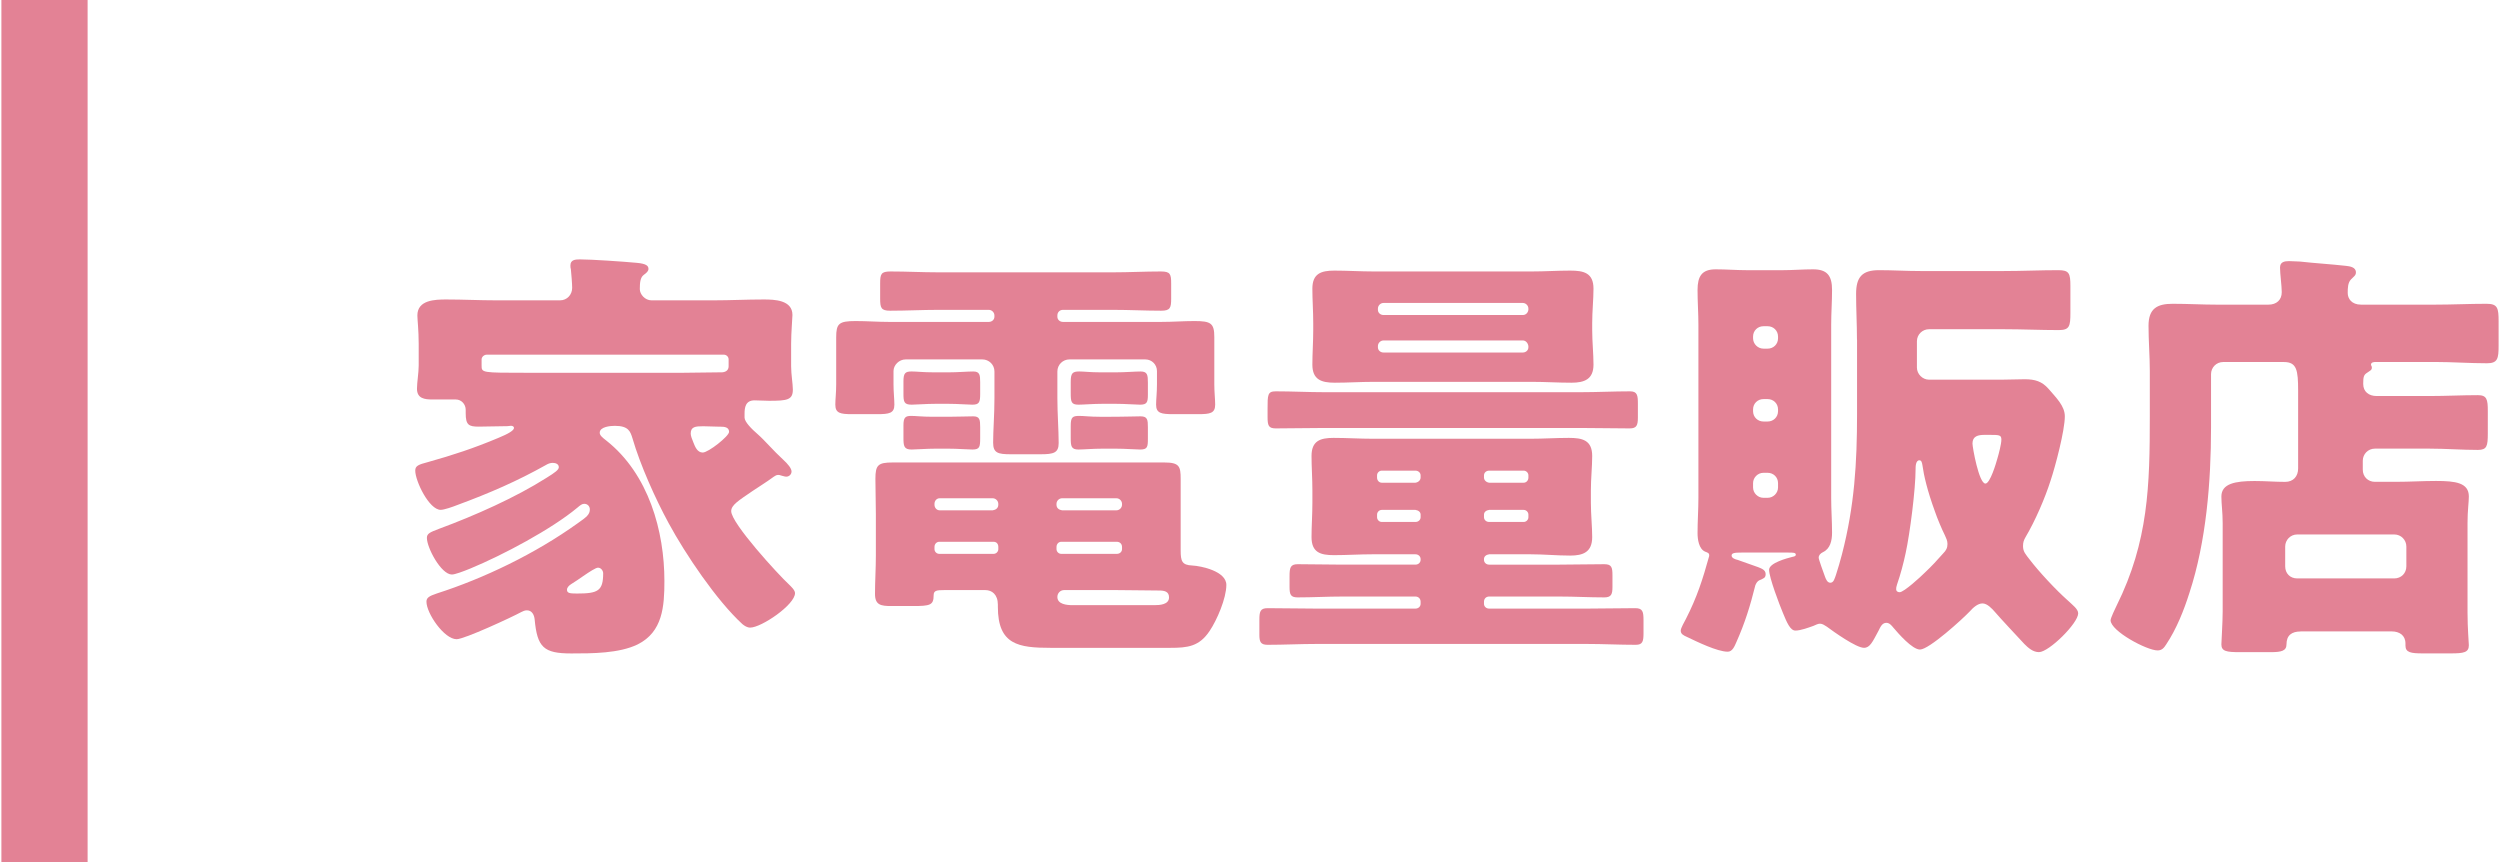 <?xml version="1.0" encoding="utf-8"?>
<!-- Generator: Adobe Illustrator 26.1.0, SVG Export Plug-In . SVG Version: 6.00 Build 0)  -->
<svg version="1.1" id="レイヤー_1" xmlns="http://www.w3.org/2000/svg" xmlns:xlink="http://www.w3.org/1999/xlink" x="0px"
	 y="0px" viewBox="0 0 116 40" style="enable-background:new 0 0 116 40;" xml:space="preserve">
<style type="text/css">
	.st0{fill:#E38295;}
</style>
<g>
	<g>
		<path class="st0" d="M33.928,23.719c0,0.56,2.181,2.94,2.681,3.401c0.08,0.08,0.28,0.26,0.28,0.4c0,0.54-1.561,1.601-2.081,1.601
			c-0.14,0-0.26-0.08-0.359-0.16c-1.2-1.1-2.641-3.241-3.421-4.681c-0.62-1.14-1.32-2.701-1.681-3.941
			c-0.1-0.32-0.18-0.58-0.82-0.58c-0.2,0-0.7,0.04-0.7,0.32c0,0.12,0.12,0.22,0.301,0.36c1.98,1.561,2.7,4.221,2.7,6.521
			c0,1.18-0.08,2.36-1.24,2.94c-0.86,0.42-2.12,0.42-3.081,0.42c-1.28,0-1.58-0.28-1.7-1.581c-0.02-0.2-0.12-0.42-0.359-0.42
			c-0.101,0-0.181,0.04-0.261,0.08c-0.439,0.24-2.641,1.26-3,1.26c-0.58,0-1.4-1.2-1.4-1.741c0-0.18,0.12-0.26,0.479-0.38
			c2.181-0.7,4.562-1.84,6.542-3.261c0.399-0.28,0.56-0.4,0.56-0.64c0-0.14-0.1-0.26-0.26-0.26c-0.1,0-0.18,0.06-0.32,0.18
			c-1.2,1-3.461,2.201-4.961,2.821c-0.34,0.14-0.72,0.28-0.86,0.28c-0.5,0-1.16-1.24-1.16-1.7c0-0.2,0.141-0.26,0.561-0.42
			c1.68-0.62,3.561-1.46,4.98-2.361c0.42-0.26,0.58-0.38,0.58-0.5c0-0.14-0.14-0.2-0.279-0.2c-0.12,0-0.221,0.04-0.32,0.1
			c-1.32,0.74-2.601,1.3-4.121,1.86c-0.2,0.08-0.6,0.22-0.76,0.22c-0.54,0-1.181-1.34-1.181-1.82c0-0.22,0.14-0.28,0.601-0.4
			c1.14-0.32,2.12-0.64,3.261-1.121c0.439-0.18,0.72-0.34,0.72-0.46c0-0.06-0.06-0.1-0.14-0.1c-0.061,0-0.101,0.02-0.24,0.02h-0.061
			c-0.399,0-0.8,0.02-1.2,0.02c-0.46,0-0.6-0.08-0.6-0.62v-0.16c0-0.26-0.2-0.48-0.46-0.48h-1.081c-0.359,0-0.72-0.04-0.72-0.5
			c0-0.28,0.08-0.74,0.08-1.08v-1c0-0.64-0.061-1.12-0.061-1.32c0-0.72,0.82-0.74,1.341-0.74c0.78,0,1.54,0.04,2.32,0.04h2.961
			c0.32,0,0.56-0.26,0.56-0.58c0-0.18-0.04-0.68-0.06-0.86c-0.021-0.06-0.021-0.12-0.021-0.18c0-0.26,0.221-0.28,0.44-0.28
			c0.54,0,2.001,0.1,2.641,0.16c0.44,0.04,0.54,0.14,0.54,0.28c0,0.1-0.08,0.18-0.22,0.28c-0.16,0.12-0.181,0.36-0.181,0.66
			c0,0.24,0.24,0.52,0.54,0.52h2.881c0.78,0,1.541-0.04,2.32-0.04c0.501,0,1.341,0.02,1.341,0.72c0,0.16-0.061,0.8-0.061,1.34v1.04
			c0,0.38,0.08,0.82,0.08,1.081c0,0.48-0.26,0.52-1.1,0.52c-0.24,0-0.46-0.02-0.681-0.02c-0.42,0-0.46,0.34-0.46,0.62v0.18
			c0,0.2,0.34,0.54,0.62,0.78c0.32,0.28,0.74,0.78,1.16,1.16c0.24,0.22,0.4,0.42,0.4,0.56s-0.12,0.24-0.24,0.24
			c-0.04,0-0.06,0-0.2-0.04c-0.12-0.04-0.14-0.04-0.18-0.04c-0.08,0-0.14,0.04-0.2,0.08c-0.38,0.28-0.72,0.48-0.98,0.66
			C34.249,23.239,33.928,23.438,33.928,23.719z M31.688,17.297c0.56,0,1.1-0.02,1.66-0.02h0.12c0.18,0,0.34-0.08,0.34-0.28v-0.32
			c0-0.12-0.1-0.22-0.22-0.22H22.585c-0.119,0-0.239,0.1-0.239,0.22v0.28c0,0.34,0,0.34,2.101,0.34H31.688z M27.987,26.6
			c0-0.12-0.1-0.26-0.24-0.26c-0.1,0-0.38,0.18-0.7,0.4c-0.159,0.12-0.359,0.24-0.54,0.36c-0.1,0.06-0.199,0.16-0.199,0.26
			c0,0.16,0.119,0.18,0.46,0.18C27.747,27.54,27.987,27.419,27.987,26.6z M33.369,19.798c-0.24,0-0.501-0.02-0.74-0.02
			c-0.36,0-0.58,0.02-0.58,0.34c0,0.1,0.06,0.26,0.119,0.4c0.08,0.2,0.181,0.48,0.44,0.48s1.221-0.76,1.221-0.96
			c0-0.22-0.221-0.24-0.4-0.24H33.369z"/>
		<path class="st0" d="M49.322,14.377c-0.141,0-0.26,0.1-0.26,0.26v0.06c0,0.14,0.119,0.24,0.26,0.24h4.561
			c0.521,0,1.04-0.04,1.541-0.04c0.76,0,0.92,0.1,0.92,0.74v2.2c0,0.34,0.04,0.7,0.04,0.94c0,0.4-0.24,0.44-0.78,0.44h-1.16
			c-0.561,0-0.801-0.04-0.801-0.44c0-0.24,0.04-0.56,0.04-0.94v-0.62c0-0.3-0.239-0.54-0.54-0.54h-3.521c-0.3,0-0.56,0.24-0.56,0.56
			v1.24c0,0.7,0.06,1.48,0.06,2.081c0,0.46-0.24,0.52-0.84,0.52h-1.381c-0.6,0-0.82-0.06-0.82-0.54c0-0.56,0.061-1.3,0.061-2.061
			v-1.24c0-0.32-0.26-0.56-0.561-0.56H42.02c-0.3,0-0.561,0.26-0.561,0.54v0.62c0,0.34,0.04,0.7,0.04,0.94
			c0,0.4-0.239,0.44-0.8,0.44h-1.16c-0.54,0-0.78-0.04-0.78-0.44c0-0.24,0.04-0.56,0.04-0.94v-2.18c0-0.64,0.12-0.76,0.9-0.76
			c0.52,0,1.04,0.04,1.561,0.04h4.621c0.14,0,0.26-0.1,0.26-0.24v-0.06c0-0.14-0.12-0.26-0.26-0.26h-2.341
			c-0.74,0-1.48,0.04-2.24,0.04c-0.421,0-0.461-0.14-0.461-0.561v-0.7c0-0.44,0.04-0.56,0.48-0.56c0.74,0,1.48,0.04,2.221,0.04
			h8.102c0.74,0,1.48-0.04,2.221-0.04c0.439,0,0.479,0.12,0.479,0.56v0.7c0,0.42-0.04,0.561-0.46,0.561c-0.74,0-1.48-0.04-2.24-0.04
			H49.322z M48.761,30.06c-1.5,0-2.46-0.14-2.46-1.9v-0.1c0-0.48-0.28-0.68-0.58-0.68h-1.9c-0.36,0-0.5,0.02-0.5,0.24
			c0,0.46-0.16,0.5-0.961,0.5h-1c-0.48,0-0.76-0.04-0.76-0.56c0-0.58,0.04-1.18,0.04-1.78v-1.92c0-0.54-0.021-1.1-0.021-1.641
			c0-0.64,0.12-0.76,0.801-0.76h12.603c0.7,0,0.76,0.18,0.76,0.76v3.321c0,0.5,0.061,0.68,0.54,0.7c0.4,0.02,1.58,0.26,1.58,0.9
			c0,0.62-0.439,1.64-0.779,2.14c-0.48,0.72-1.021,0.78-1.821,0.78H48.761z M44,17.277c0.42,0,0.9-0.04,1.16-0.04
			c0.3,0,0.32,0.16,0.32,0.5v0.54c0,0.38-0.04,0.5-0.36,0.5c-0.22,0-0.68-0.04-1.12-0.04h-0.58c-0.44,0-0.92,0.04-1.12,0.04
			c-0.36,0-0.38-0.14-0.38-0.52v-0.561c0-0.38,0.08-0.46,0.38-0.46c0.22,0,0.54,0.04,1,0.04H44z M44,19.338
			c0.42,0,0.9-0.02,1.16-0.02c0.3,0,0.32,0.16,0.32,0.5v0.5c0,0.42-0.021,0.54-0.36,0.54c-0.22,0-0.68-0.04-1.12-0.04h-0.58
			c-0.44,0-0.92,0.04-1.12,0.04c-0.36,0-0.38-0.16-0.38-0.56v-0.56c0-0.36,0.08-0.44,0.359-0.44c0.2,0,0.521,0.04,1.001,0.04H44z
			 M46.061,23.679c0.14-0.02,0.26-0.1,0.26-0.26v-0.04c0-0.14-0.12-0.26-0.26-0.26H43.6c-0.14,0-0.24,0.12-0.24,0.26v0.04
			c0,0.14,0.101,0.26,0.24,0.26H46.061z M43.581,25.139c-0.12,0-0.221,0.1-0.221,0.24v0.1c0,0.12,0.101,0.22,0.221,0.22h2.521
			c0.12,0,0.22-0.1,0.22-0.22v-0.1c0-0.14-0.08-0.24-0.22-0.24H43.581z M51.802,23.679c0.14,0,0.26-0.12,0.26-0.26v-0.04
			c0-0.14-0.12-0.26-0.26-0.26h-2.521c-0.141,0-0.26,0.12-0.26,0.26v0.04c0,0.16,0.119,0.24,0.26,0.26H51.802z M49.242,25.139
			c-0.12,0-0.22,0.1-0.22,0.24v0.1c0,0.12,0.1,0.22,0.22,0.22h2.58c0.141,0,0.24-0.1,0.24-0.22v-0.1c0-0.14-0.1-0.24-0.24-0.24
			H49.242z M49.381,27.379c-0.18,0-0.319,0.14-0.319,0.32c0,0.34,0.439,0.38,0.7,0.38h3.801c0.239,0,0.68-0.02,0.68-0.36
			c0-0.28-0.22-0.32-0.48-0.32h-0.06c-0.641,0-1.301-0.02-1.961-0.02H49.381z M51.762,17.277c0.42,0,0.92-0.04,1.16-0.04
			c0.32,0,0.34,0.16,0.34,0.52v0.56c0,0.34-0.04,0.46-0.359,0.46c-0.221,0-0.681-0.04-1.141-0.04h-0.601
			c-0.439,0-0.899,0.04-1.12,0.04c-0.34,0-0.359-0.14-0.359-0.54v-0.521c0-0.4,0.08-0.48,0.399-0.48c0.2,0,0.521,0.04,0.96,0.04
			H51.762z M51.762,19.338c0.42,0,0.92-0.02,1.16-0.02c0.32,0,0.34,0.16,0.34,0.5v0.54c0,0.38-0.02,0.5-0.359,0.5
			c-0.221,0-0.681-0.04-1.141-0.04h-0.601c-0.439,0-0.899,0.04-1.12,0.04c-0.34,0-0.359-0.16-0.359-0.54v-0.56
			c0-0.4,0.08-0.46,0.399-0.46c0.2,0,0.5,0.04,0.94,0.04H51.762z"/>
		<path class="st0" d="M69.097,25.719c-0.141,0.02-0.24,0.1-0.24,0.22v0.04c0,0.12,0.1,0.22,0.24,0.22h3.261
			c0.7,0,1.38-0.02,2.08-0.02c0.34,0,0.38,0.14,0.38,0.52v0.54c0,0.34-0.06,0.48-0.38,0.48c-0.7,0-1.38-0.04-2.08-0.04h-3.261
			c-0.141,0-0.24,0.1-0.24,0.24v0.1c0,0.12,0.1,0.22,0.24,0.22h4.521c0.761,0,1.521-0.02,2.261-0.02c0.34,0,0.38,0.16,0.38,0.56v0.6
			c0,0.38-0.04,0.54-0.359,0.54c-0.761,0-1.521-0.04-2.281-0.04H61.095c-0.76,0-1.521,0.04-2.28,0.04c-0.32,0-0.38-0.14-0.38-0.46
			v-0.7c0-0.38,0.04-0.54,0.38-0.54c0.76,0,1.521,0.02,2.28,0.02h4.581c0.14,0,0.24-0.1,0.24-0.22v-0.1c0-0.14-0.101-0.24-0.24-0.24
			h-3.381c-0.7,0-1.38,0.04-2.08,0.04c-0.32,0-0.38-0.12-0.38-0.48v-0.5c0-0.4,0.04-0.56,0.38-0.56c0.7,0,1.38,0.02,2.08,0.02h3.381
			c0.14,0,0.24-0.1,0.24-0.22v-0.04c0-0.12-0.101-0.22-0.24-0.22h-1.98c-0.6,0-1.2,0.04-1.801,0.04c-0.62,0-1.04-0.12-1.04-0.84
			c0-0.5,0.04-1.04,0.04-1.6v-0.56c0-0.561-0.04-1.101-0.04-1.601c0-0.7,0.4-0.84,1.021-0.84c0.601,0,1.221,0.04,1.82,0.04h7.321
			c0.601,0,1.181-0.04,1.78-0.04c0.62,0,1.081,0.1,1.081,0.84c0,0.5-0.061,1.04-0.061,1.601v0.56c0,0.56,0.061,1.12,0.061,1.6
			c0,0.7-0.421,0.86-1.021,0.86c-0.62,0-1.221-0.06-1.841-0.06H69.097z M73.338,18.198c0.76,0,1.54-0.04,2.3-0.04
			c0.34,0,0.36,0.2,0.36,0.58v0.64c0,0.36-0.061,0.5-0.38,0.5c-0.761,0-1.521-0.02-2.28-0.02H61.456c-0.74,0-1.501,0.02-2.261,0.02
			c-0.34,0-0.38-0.14-0.38-0.54v-0.36c0-0.66,0-0.82,0.38-0.82c0.76,0,1.521,0.04,2.261,0.04H73.338z M71.078,12.596
			c0.6,0,1.18-0.04,1.78-0.04c0.62,0,1.08,0.1,1.08,0.84c0,0.5-0.06,1.04-0.06,1.601v0.32c0,0.54,0.06,1.1,0.06,1.601
			c0,0.68-0.42,0.84-1.021,0.84c-0.62,0-1.22-0.04-1.84-0.04h-7.342c-0.601,0-1.2,0.04-1.801,0.04c-0.62,0-1.04-0.14-1.04-0.84
			c0-0.5,0.04-1.061,0.04-1.601v-0.32c0-0.561-0.04-1.101-0.04-1.601c0-0.7,0.4-0.84,1.021-0.84c0.6,0,1.22,0.04,1.82,0.04H71.078z
			 M65.676,22.398c0.14-0.02,0.24-0.12,0.24-0.24v-0.1c0-0.12-0.101-0.22-0.24-0.22h-1.561c-0.12,0-0.22,0.1-0.22,0.22v0.1
			c0,0.14,0.1,0.24,0.22,0.24H65.676z M64.116,23.659c-0.12,0-0.22,0.1-0.22,0.22v0.12c0,0.12,0.1,0.22,0.22,0.22h1.561
			c0.14,0,0.24-0.1,0.24-0.22v-0.12c0-0.12-0.101-0.2-0.24-0.22H64.116z M70.917,14.317c0-0.14-0.12-0.26-0.26-0.26h-6.462
			c-0.14,0-0.26,0.12-0.26,0.26v0.06c0,0.14,0.12,0.24,0.26,0.24h6.462c0.14,0,0.239-0.1,0.26-0.24V14.317z M70.917,16.057
			c-0.021-0.14-0.12-0.26-0.26-0.26h-6.462c-0.14,0-0.26,0.12-0.26,0.26v0.06c0,0.14,0.12,0.24,0.26,0.24h6.462
			c0.14,0,0.26-0.1,0.26-0.24V16.057z M70.698,22.398c0.119,0,0.22-0.1,0.22-0.24v-0.1c0-0.12-0.101-0.22-0.22-0.22h-1.601
			c-0.141,0-0.24,0.1-0.24,0.22v0.1c0,0.12,0.1,0.22,0.24,0.24H70.698z M69.097,23.659c-0.141,0.02-0.24,0.1-0.24,0.22v0.12
			c0,0.12,0.1,0.22,0.24,0.22h1.601c0.119,0,0.22-0.1,0.22-0.22v-0.12c0-0.12-0.101-0.22-0.22-0.22H69.097z"/>
		<path class="st0" d="M86.163,15.757c0-0.7-0.04-1.42-0.04-2.12c0-0.78,0.28-1.101,1.061-1.101c0.64,0,1.28,0.04,1.92,0.04h3.881
			c0.84,0,1.681-0.04,2.521-0.04c0.5,0,0.561,0.14,0.561,0.74v1.24c0,0.62-0.04,0.8-0.54,0.8c-0.841,0-1.701-0.04-2.541-0.04h-3.48
			c-0.3,0-0.561,0.24-0.561,0.56v1.22c0,0.3,0.261,0.561,0.561,0.561h3.381c0.359,0,0.72-0.02,1.06-0.02
			c0.48,0,0.801,0.1,1.101,0.44c0.36,0.42,0.76,0.8,0.76,1.28c0,0.66-0.439,2.32-0.66,2.98c-0.26,0.82-0.72,1.88-1.16,2.621
			c-0.08,0.14-0.12,0.24-0.12,0.42c0,0.26,0.12,0.38,0.32,0.64c0.38,0.5,1.2,1.4,1.82,1.94c0.141,0.14,0.42,0.34,0.42,0.541
			c0,0.46-1.359,1.8-1.82,1.8c-0.279,0-0.5-0.2-0.68-0.38c-0.26-0.28-1.16-1.24-1.36-1.48c-0.14-0.16-0.36-0.4-0.58-0.4
			s-0.44,0.2-0.58,0.36c-0.34,0.36-1.9,1.78-2.32,1.78c-0.36,0-1.001-0.74-1.24-1.02c-0.08-0.1-0.181-0.22-0.32-0.22
			c-0.2,0-0.28,0.2-0.36,0.36c-0.28,0.521-0.4,0.8-0.68,0.8c-0.36,0-1.4-0.74-1.721-0.98c-0.1-0.06-0.2-0.14-0.32-0.14
			c-0.1,0-0.2,0.06-0.3,0.1c-0.22,0.08-0.6,0.22-0.84,0.22s-0.4-0.38-0.58-0.82c-0.16-0.38-0.641-1.641-0.641-2
			c0-0.32,0.841-0.54,1.08-0.6c0.101-0.02,0.16-0.04,0.16-0.1c0-0.1-0.12-0.1-0.36-0.1h-2.16c-0.32,0-0.46,0.02-0.46,0.14
			s0.18,0.18,0.28,0.2c0.1,0.04,0.84,0.3,0.96,0.34c0.14,0.06,0.34,0.12,0.34,0.32c0,0.18-0.1,0.2-0.28,0.28
			c-0.1,0.04-0.159,0.14-0.199,0.24c-0.24,0.96-0.48,1.74-0.881,2.64c-0.08,0.18-0.18,0.44-0.399,0.44
			c-0.48,0-1.421-0.46-1.881-0.68c-0.18-0.08-0.3-0.14-0.3-0.3c0-0.12,0.18-0.42,0.24-0.54c0.52-1.02,0.78-1.84,1.08-2.92v-0.04
			c0-0.1-0.08-0.12-0.181-0.16c-0.3-0.12-0.359-0.58-0.359-0.86c0-0.54,0.04-1.1,0.04-1.64v-8.021c0-0.541-0.04-1.081-0.04-1.621
			c0-0.64,0.2-0.96,0.84-0.96c0.5,0,0.98,0.04,1.48,0.04h1.601c0.479,0,0.96-0.04,1.44-0.04c0.66,0,0.88,0.3,0.88,0.96
			c0,0.54-0.04,1.08-0.04,1.621v8.021c0,0.54,0.04,1.08,0.04,1.62c0,0.36-0.08,0.74-0.42,0.9c-0.12,0.06-0.2,0.14-0.2,0.26
			c0,0.08,0.22,0.68,0.3,0.9c0.04,0.1,0.101,0.26,0.24,0.26c0.16,0,0.2-0.2,0.26-0.36c0.101-0.32,0.2-0.64,0.28-0.96
			c0.58-2.241,0.7-4.221,0.7-6.521V15.757z M82.501,15.617c0-0.28-0.22-0.48-0.479-0.48h-0.2c-0.26,0-0.48,0.2-0.48,0.48v0.08
			c0,0.26,0.221,0.48,0.48,0.48h0.2c0.26,0,0.479-0.2,0.479-0.48V15.617z M82.501,18.998c0-0.28-0.22-0.48-0.479-0.48h-0.2
			c-0.26,0-0.48,0.2-0.48,0.48v0.08c0,0.28,0.221,0.48,0.48,0.48h0.2c0.26,0,0.479-0.2,0.479-0.48V18.998z M82.501,22.418
			c0-0.28-0.22-0.48-0.479-0.48h-0.2c-0.26,0-0.48,0.22-0.48,0.48v0.2c0,0.26,0.221,0.48,0.48,0.48h0.2
			c0.26,0,0.479-0.22,0.479-0.48V22.418z M88.883,21.778c0,0.92-0.26,2.96-0.46,3.881c-0.101,0.48-0.24,1-0.4,1.46
			c-0.04,0.12-0.04,0.16-0.04,0.22c0,0.1,0.08,0.14,0.16,0.14c0.2,0,0.98-0.72,1.16-0.9c0.36-0.34,0.54-0.541,0.86-0.9
			c0.14-0.14,0.2-0.26,0.2-0.44c0-0.16-0.061-0.26-0.12-0.4c-0.141-0.28-0.36-0.8-0.46-1.1c-0.36-0.98-0.521-1.7-0.58-2.141
			c-0.021-0.12-0.04-0.24-0.141-0.24C88.883,21.358,88.883,21.658,88.883,21.778z M92.083,20.178c-0.3,0-0.56,0.06-0.56,0.4
			c0,0.18,0.3,1.86,0.6,1.86c0.221,0,0.5-0.96,0.561-1.18c0.06-0.2,0.18-0.66,0.18-0.86c0-0.22-0.1-0.22-0.58-0.22H92.083z"/>
		<path class="st0" d="M106.753,29.3c-0.42,0-0.66,0.18-0.66,0.6c0,0.3-0.24,0.36-0.72,0.36h-1.461c-0.6,0-0.84-0.04-0.84-0.36
			c0-0.18,0.06-0.98,0.06-1.54v-4.081c0-0.52-0.06-0.88-0.06-1.24c0-0.6,0.64-0.72,1.54-0.72c0.48,0,0.96,0.04,1.421,0.04
			c0.38,0,0.6-0.26,0.6-0.62v-3.601c0-0.96-0.06-1.34-0.66-1.34h-2.82c-0.32,0-0.561,0.26-0.561,0.56v2.48c0,2.5-0.22,5.281-1,7.662
			c-0.26,0.82-0.6,1.68-1.08,2.4c-0.101,0.16-0.2,0.28-0.4,0.28c-0.5,0-2.181-0.9-2.181-1.4c0-0.1,0.221-0.56,0.28-0.68
			c1.48-2.98,1.54-5.581,1.54-8.802v-2.081c0-0.7-0.06-1.4-0.06-2.101c0-0.8,0.4-1.02,1.12-1.02c0.7,0,1.381,0.04,2.061,0.04h2.381
			c0.38,0,0.62-0.22,0.62-0.58c0-0.28-0.08-0.86-0.08-1.14c0-0.26,0.2-0.3,0.42-0.3c0.14,0,0.36,0.02,0.5,0.02
			c0.72,0.08,1.42,0.12,2.141,0.2c0.18,0.02,0.46,0.06,0.46,0.3c0,0.14-0.08,0.18-0.22,0.32c-0.16,0.16-0.16,0.42-0.16,0.64
			c0,0.26,0.18,0.54,0.62,0.54h3.421c0.8,0,1.6-0.04,2.4-0.04c0.52,0,0.56,0.2,0.56,0.82v1.12c0,0.6-0.04,0.82-0.54,0.82
			c-0.8,0-1.62-0.06-2.42-0.06h-2.741c-0.04,0-0.22,0-0.22,0.12c0,0.06,0.04,0.06,0.04,0.14c0,0.12-0.08,0.14-0.22,0.24
			c-0.16,0.1-0.181,0.2-0.181,0.52c0,0.36,0.261,0.56,0.62,0.56h2.461c0.74,0,1.5-0.04,2.24-0.04c0.42,0,0.46,0.2,0.46,0.74v1.041
			c0,0.58-0.04,0.76-0.46,0.76c-0.74,0-1.5-0.06-2.24-0.06h-2.541c-0.319,0-0.56,0.26-0.56,0.56v0.42c0,0.32,0.24,0.56,0.56,0.56
			h0.98c0.62,0,1.24-0.04,1.86-0.04c0.9,0,1.521,0.08,1.521,0.72c0,0.28-0.061,0.64-0.061,1.24v4.141c0,0.74,0.061,1.42,0.061,1.52
			c0,0.34-0.24,0.38-0.84,0.38h-1.301c-0.54,0-0.8-0.04-0.8-0.36v-0.1c0-0.38-0.28-0.56-0.641-0.56H106.753z M111.094,26.839
			c0.32,0,0.561-0.24,0.561-0.56v-0.92c0-0.3-0.24-0.56-0.561-0.56h-4.501c-0.32,0-0.56,0.26-0.56,0.56v0.92
			c0,0.32,0.22,0.56,0.56,0.56H111.094z"/>
	</g>
	<rect x="0.065" class="st0" width="4" height="40"/>
</g>
</svg>

